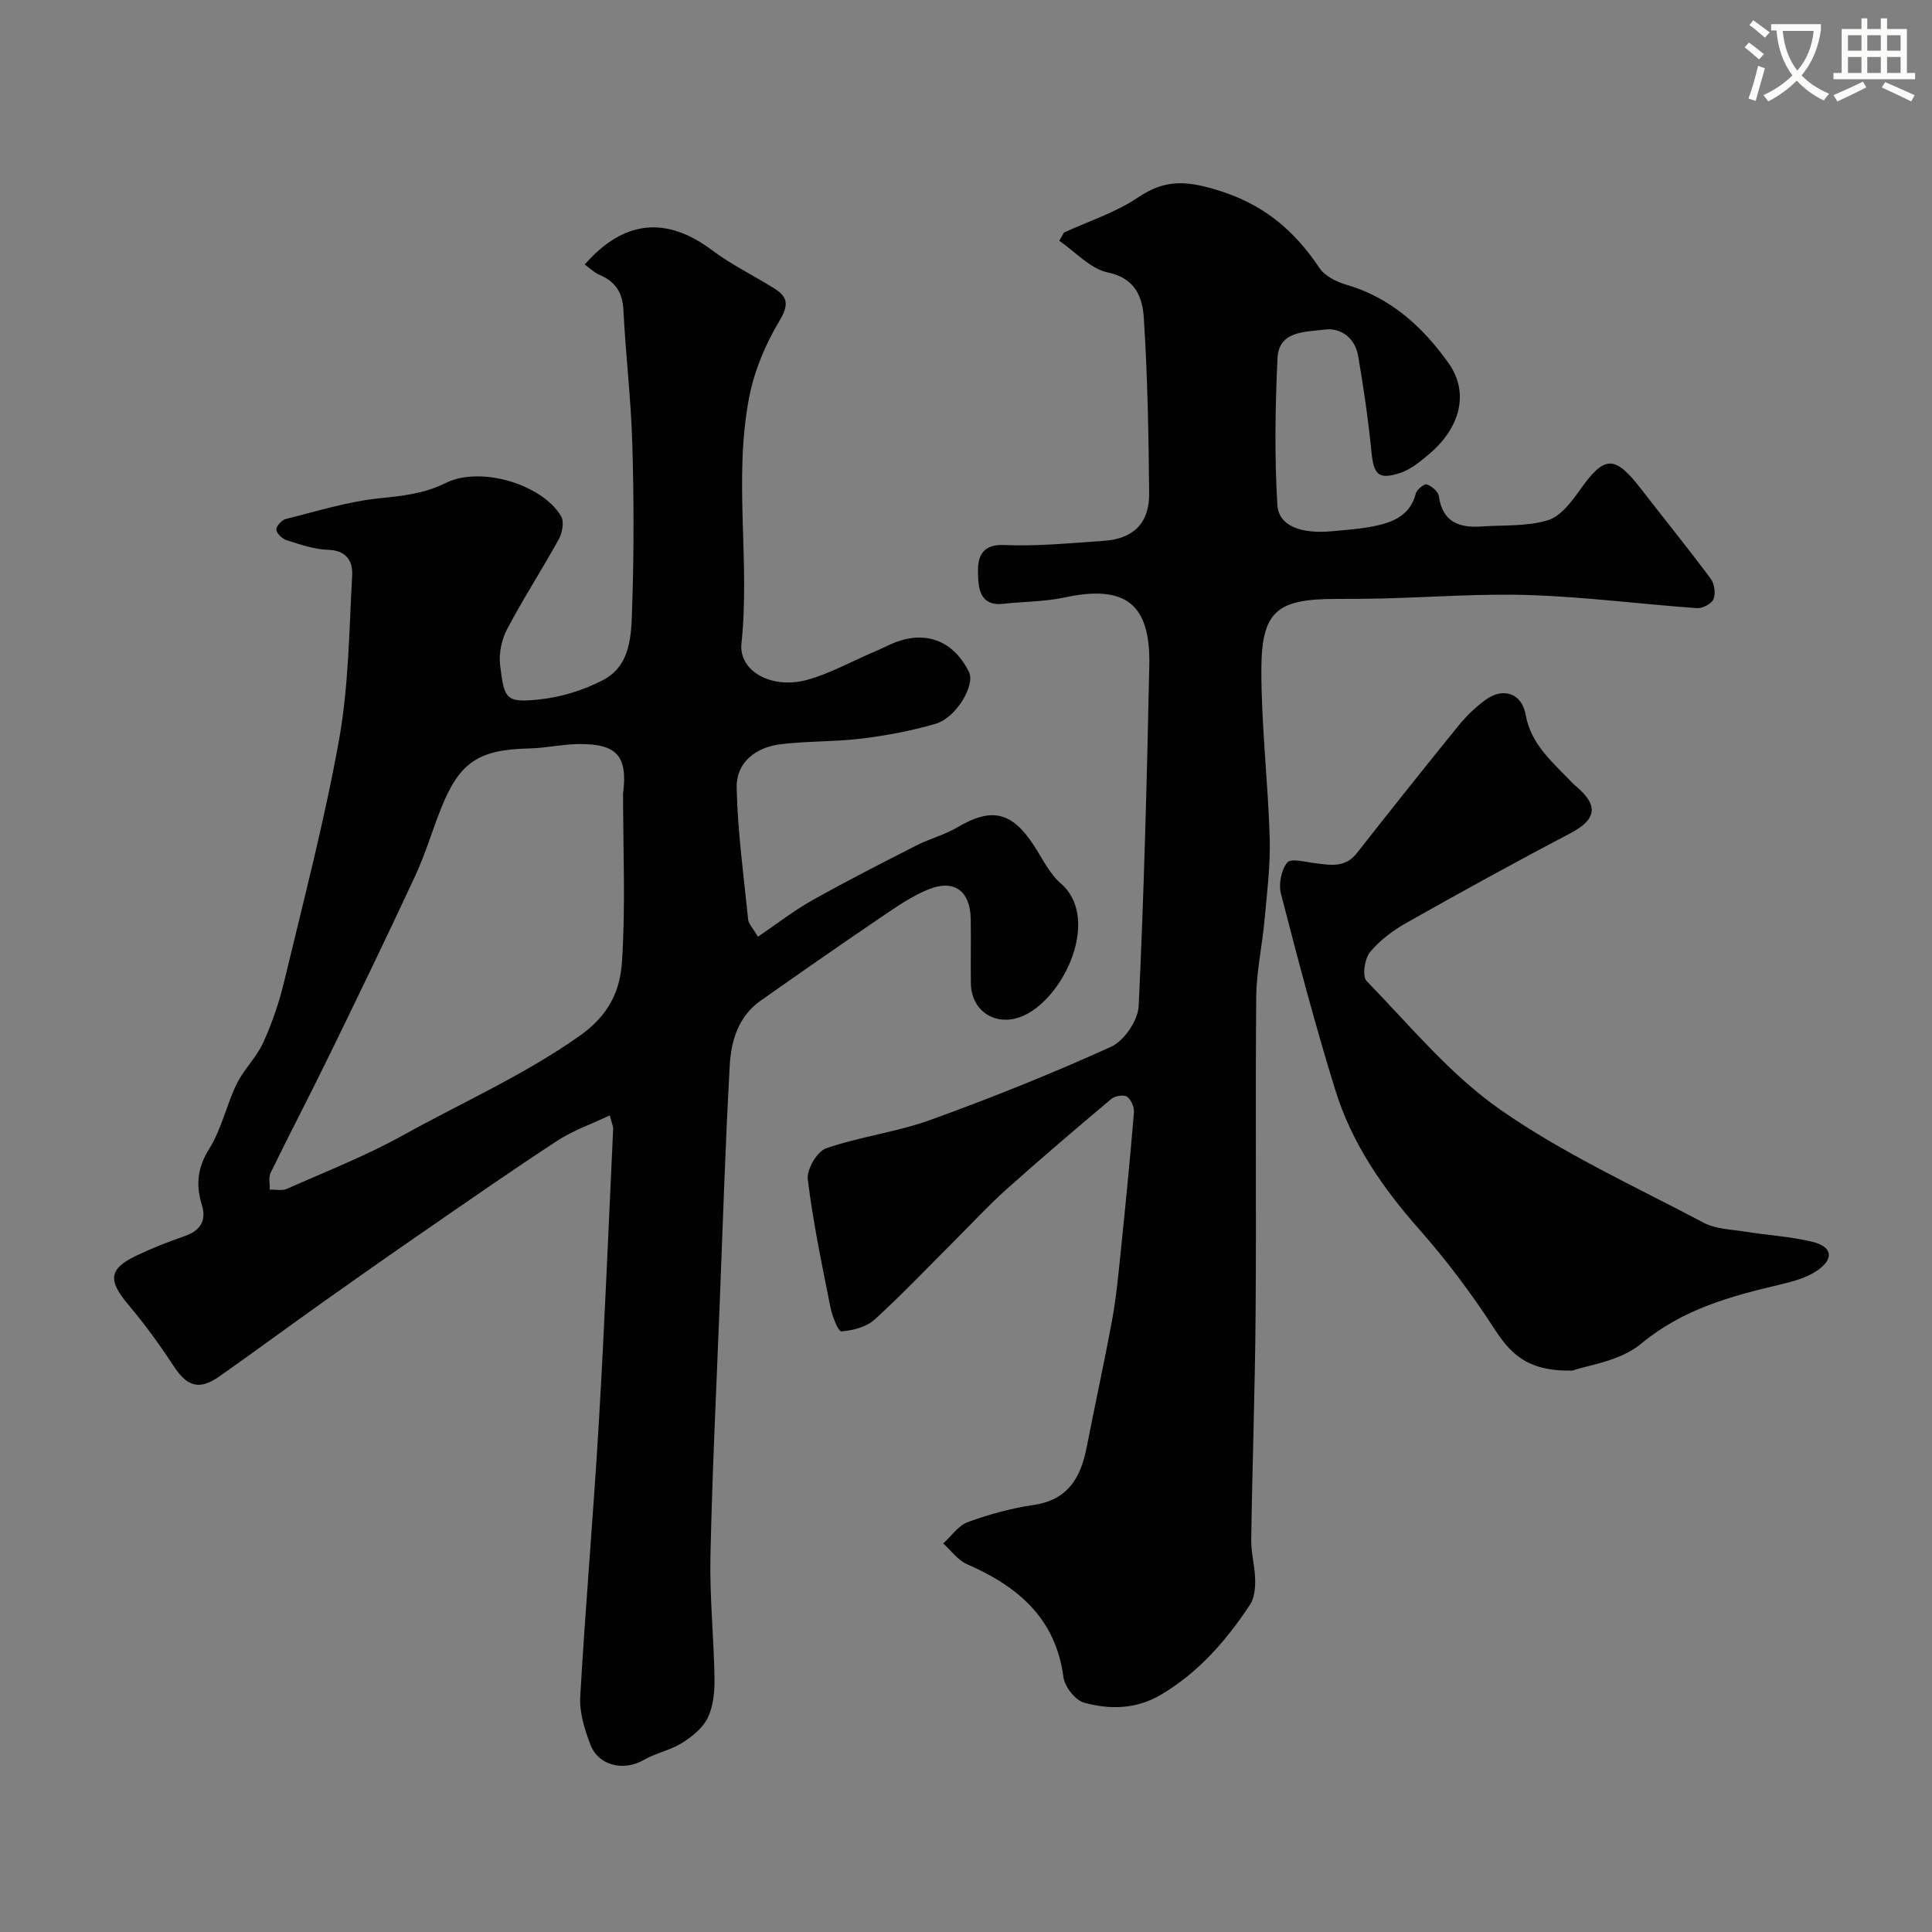 <svg enable-background="new 0 0 400 400" viewBox="0 0 400 400" xmlns="http://www.w3.org/2000/svg"><rect x="0" y="0" width="400" height="400" fill="#808080" stroke="none"/><path d="m362.1 8.8c1.1.8 2.1 1.6 3.1 2.4l-1 1.1c-1.3-1.1-2.3-2-3-2.5zm1.9 4.8c.5.2.9.4 1.4.5-.6 2.3-1.3 4.5-1.9 6.8l-1.5-.5c.8-2.1 1.4-4.3 2-6.8zm-1-9.4c1.3.9 2.4 1.8 3.4 2.5l-1 1.1c-1.4-1.2-2.4-2.1-3.2-2.6zm3.7 2.2v-1.4h10.3v1.2c-.5 3.6-1.8 6.8-4 9.4 1.5 1.6 3.4 2.8 5.7 3.8-.3.4-.7.8-1.1 1.4-2.3-1.1-4.1-2.5-5.6-4.1-1.6 1.6-3.6 3.1-5.9 4.3-.3-.5-.7-.9-1-1.3 2.4-1.1 4.4-2.5 6-4.1-1.9-2.5-3-5.6-3.3-9.3h-1.1zm8.8 0h-6.4c.3 3.3 1.3 6 3 8.2 2-2.2 3.1-5.1 3.4-8.2z" fill="#fbfcfa"/><path d="m385.3 3.8h1.3v2.2h2.8v-2.2h1.3v2.2h4.1v9.1h1.7v1.3h-16.9v-1.3h1.7v-9.1h4.1v-2.2zm.4 13.1.7 1.2c-1.8.9-3.8 1.9-6 2.9-.2-.4-.5-.8-.8-1.3 2.3-1 4.3-1.9 6.1-2.8zm-3.1-6.4h2.8v-3.2h-2.8zm0 4.6h2.8v-3.3h-2.8zm4-4.6h2.8v-3.2h-2.8zm0 4.6h2.8v-3.3h-2.8zm3.7 1.9c2.1.9 4.1 1.8 6.1 2.7l-.7 1.3c-2.2-1.1-4.2-2-6.1-2.9zm3.2-9.7h-2.8v3.2h2.8zm-2.8 7.8h2.8v-3.3h-2.8z" fill="#fbfcfa"/><g fill="#010102"><path d="m121.06 54.76c8.13-9.27 16.91-10.04 26.39-2.94 4.02 3.02 8.63 5.24 12.91 7.93 2.85 1.8 2.93 3.49.99 6.72-2.84 4.75-5.13 10.16-6.2 15.57-3.34 16.91.18 34.13-1.64 51.17-.61 5.72 6.24 9.59 13.63 7.54 4.62-1.28 8.94-3.69 13.39-5.6 1.05-.45 2.1-.91 3.12-1.41 7.21-3.57 13.53-1.56 16.97 5.4 1.33 2.68-2.62 9.46-6.9 10.71-4.95 1.45-10.09 2.41-15.22 3.05-5.55.69-11.22.51-16.78 1.17-5.21.62-9.32 3.71-9.2 9.07.2 9.1 1.46 18.18 2.38 27.26.09.87.92 1.66 2.02 3.54 3.91-2.65 7.41-5.39 11.24-7.54 7.09-3.98 14.35-7.68 21.61-11.38 2.72-1.38 5.77-2.16 8.38-3.7 7.11-4.2 11.28-3.32 15.85 3.64 1.79 2.73 3.25 5.89 5.64 7.96 8.8 7.62-.22 25.7-9.41 27.95-4.91 1.2-9.13-1.99-9.22-7.24-.08-4.5.06-9-.04-13.5-.12-5.63-3.4-8.11-8.62-6.04-3.4 1.35-6.54 3.5-9.6 5.58-8.49 5.76-16.92 11.62-25.31 17.54-4.54 3.21-6.07 8.22-6.35 13.3-.92 16.52-1.44 33.06-2.09 49.59-.68 17.37-1.54 34.73-1.91 52.1-.18 8.42.71 16.86.84 25.3.04 2.73-.24 5.75-1.39 8.14-1.03 2.13-3.26 3.92-5.35 5.23-2.42 1.51-5.42 2.08-7.91 3.51-4.12 2.37-9.34 1.25-11.03-3.14-1.21-3.14-2.3-6.66-2.12-9.94 1.08-18.92 2.74-37.82 3.85-56.74 1.2-20.28 2.01-40.59 2.97-60.89.02-.47-.23-.94-.7-2.74-3.8 1.8-7.56 3.09-10.79 5.2-9.39 6.12-18.59 12.55-27.82 18.91-6.85 4.72-13.66 9.5-20.45 14.32-7.26 5.16-14.43 10.44-21.71 15.57-4.25 3-6.74 2.17-9.58-2.18-2.86-4.37-5.95-8.62-9.31-12.6-4.28-5.08-4.1-7.46 1.68-10.2 3.22-1.53 6.56-2.86 9.94-4.02 3.26-1.12 4.58-3.2 3.59-6.43-1.28-4.17-.95-7.7 1.51-11.64 2.55-4.07 3.56-9.07 5.69-13.44 1.48-3.04 4.13-5.52 5.51-8.59 1.85-4.08 3.32-8.4 4.36-12.76 3.98-16.62 8.33-33.18 11.34-49.98 1.99-11.12 2.07-22.59 2.7-33.93.17-2.95-1.17-5.23-5.02-5.33-2.87-.08-5.74-1.11-8.53-1.98-.9-.28-2.07-1.36-2.15-2.16-.07-.7 1.1-2.03 1.94-2.23 6.44-1.61 12.88-3.63 19.44-4.3 4.81-.49 9.3-.97 13.71-3.17 7.08-3.54 19.9.2 23.87 6.88.67 1.13.25 3.45-.48 4.77-3.44 6.25-7.34 12.25-10.67 18.56-1.15 2.17-1.77 5.05-1.48 7.47.87 7.1 1.11 7.89 8.21 7.13 4.43-.47 9.01-1.89 12.98-3.93 5.97-3.06 5.96-9.48 6.15-15.08.38-11.32.37-22.67.03-33.99-.27-9.22-1.38-18.41-1.84-27.63-.18-3.58-1.62-5.81-4.83-7.21-1.15-.46-2.11-1.43-3.18-2.2zm7.94 109.56c1.01-7.86-1.35-10.35-9.17-10.27-3.43.04-6.86.83-10.29.91-10.38.23-14.36 2.79-18.17 12.28-1.88 4.68-3.29 9.56-5.41 14.11-5.76 12.41-11.73 24.73-17.73 37.04-3.99 8.18-8.21 16.25-12.2 24.43-.47.96-.14 2.31-.18 3.48 1.19-.04 2.54.28 3.56-.17 8.05-3.57 16.3-6.8 23.98-11.06 12.21-6.78 24.99-12.42 36.58-20.58 6.19-4.36 8.42-9.43 8.81-15.42.75-11.54.22-23.16.22-34.75z"/><path d="m220.28 48.15c5.12-2.36 10.65-4.12 15.27-7.23 5.38-3.62 9.52-3.63 16.04-1.7 9.85 2.9 16.25 8.3 21.61 16.29 1.12 1.67 3.53 2.85 5.58 3.45 9.19 2.67 15.83 8.78 21.12 16.21 4.35 6.11 2.44 13.4-3.98 18.81-1.83 1.54-3.81 3.21-6.01 3.93-4.56 1.49-5.5.36-5.97-4.39-.65-6.63-1.62-13.25-2.75-19.82-.63-3.68-3.55-5.93-6.97-5.46-3.84.53-9.46.13-9.73 5.94-.47 10.12-.64 20.31-.02 30.41.27 4.32 4.95 5.99 11.28 5.4 2.94-.28 5.9-.47 8.78-1.06 3.89-.81 7.44-2.22 8.6-6.75.21-.83 1.78-2.08 2.27-1.9 1.03.37 2.37 1.49 2.5 2.44.75 5.37 4.2 6.61 8.84 6.28 4.59-.32 9.4.02 13.7-1.28 2.66-.8 4.94-3.84 6.72-6.35 5.03-7.1 7.13-7.22 12.58-.17 4.81 6.22 9.76 12.32 14.45 18.62.77 1.04 1.05 3.05.57 4.22-.39.96-2.27 1.95-3.41 1.87-11.47-.82-22.92-2.3-34.4-2.7-10.24-.35-20.53.44-30.79.7-3.16.08-6.33.09-9.49.09-12.4.01-15.52 2.53-15.52 14.92.01 11.53 1.39 23.06 1.73 34.6.17 5.58-.55 11.19-1.05 16.77-.48 5.38-1.69 10.74-1.74 16.12-.2 21.83.04 43.66-.13 65.48-.12 15.63-.68 31.25-.91 46.87-.04 2.75.76 5.51.82 8.27.03 1.73-.14 3.79-1.04 5.16-4.91 7.44-10.68 14.09-18.5 18.7-5.07 3-10.57 3.11-15.9 1.62-1.82-.51-3.99-3.28-4.25-5.25-1.62-12.26-9.45-18.81-19.95-23.4-1.91-.83-3.31-2.83-4.95-4.3 1.68-1.52 3.13-3.71 5.1-4.43 4.4-1.6 9.01-2.87 13.64-3.55 7.11-1.05 9.74-5.66 10.96-11.92 1.71-8.78 3.64-17.52 5.26-26.32.83-4.5 1.27-9.07 1.74-13.63 1.01-9.78 1.97-19.57 2.79-29.37.09-1.09-.58-2.69-1.43-3.28-.68-.47-2.51-.17-3.26.47-7.3 6.13-14.56 12.33-21.68 18.68-3.65 3.26-6.98 6.88-10.45 10.34-5.59 5.58-11.03 11.33-16.86 16.64-1.71 1.55-4.52 2.28-6.89 2.46-.65.05-1.91-3.2-2.28-5.05-1.75-8.79-3.6-17.58-4.68-26.45-.25-2.03 1.93-5.76 3.79-6.4 7.03-2.43 14.58-3.35 21.57-5.87 12.66-4.58 25.19-9.6 37.44-15.16 2.7-1.23 5.57-5.44 5.71-8.41 1.11-23.51 1.71-47.05 2.2-70.58.27-12.79-5.01-16.71-17.49-14.04-4.15.89-8.49.85-12.74 1.32-5.06.57-5.16-3.58-5.24-6.42-.07-2.78.49-5.96 5.32-5.75 6.9.3 13.85-.4 20.77-.87 6.08-.41 9.4-3.68 9.35-9.77-.11-12.1-.32-24.22-1.1-36.29-.27-4.22-1.62-8.28-7.45-9.5-3.65-.76-6.73-4.28-10.06-6.56.33-.56.65-1.13.97-1.7z"/><path d="m325.59 283.76c-9.74.24-13.1-3.86-16.42-8.98-4.6-7.1-9.76-13.94-15.36-20.29-7.57-8.56-13.93-17.81-17.31-28.69-4.19-13.47-7.77-27.13-11.3-40.79-.51-1.98.07-4.91 1.32-6.44.74-.92 3.79-.09 5.77.15 3.14.38 6.2 1 8.59-2.04 6.98-8.88 14-17.72 21.12-26.48 1.62-1.99 3.53-3.83 5.6-5.33 3.67-2.66 7.5-1.29 8.27 3.1 1.06 6.02 5.36 9.64 9.22 13.65.35.36.69.73 1.07 1.05 4.94 4.09 4.41 7.01-1.14 9.91-11.36 5.95-22.6 12.15-33.77 18.45-2.82 1.59-5.58 3.64-7.61 6.1-1.11 1.36-1.64 5-.72 5.95 8.95 9.21 17.31 19.42 27.71 26.67 13.11 9.15 27.91 15.9 42.13 23.42 2.47 1.3 5.63 1.36 8.5 1.82 4.65.75 9.41 1.01 13.97 2.11 4.12.99 4.56 3.5 1.05 5.92-2.18 1.51-4.99 2.29-7.64 2.91-10.34 2.43-20.26 5.12-28.88 12.29-4.44 3.67-11.28 4.48-14.17 5.54z"/></g></svg>